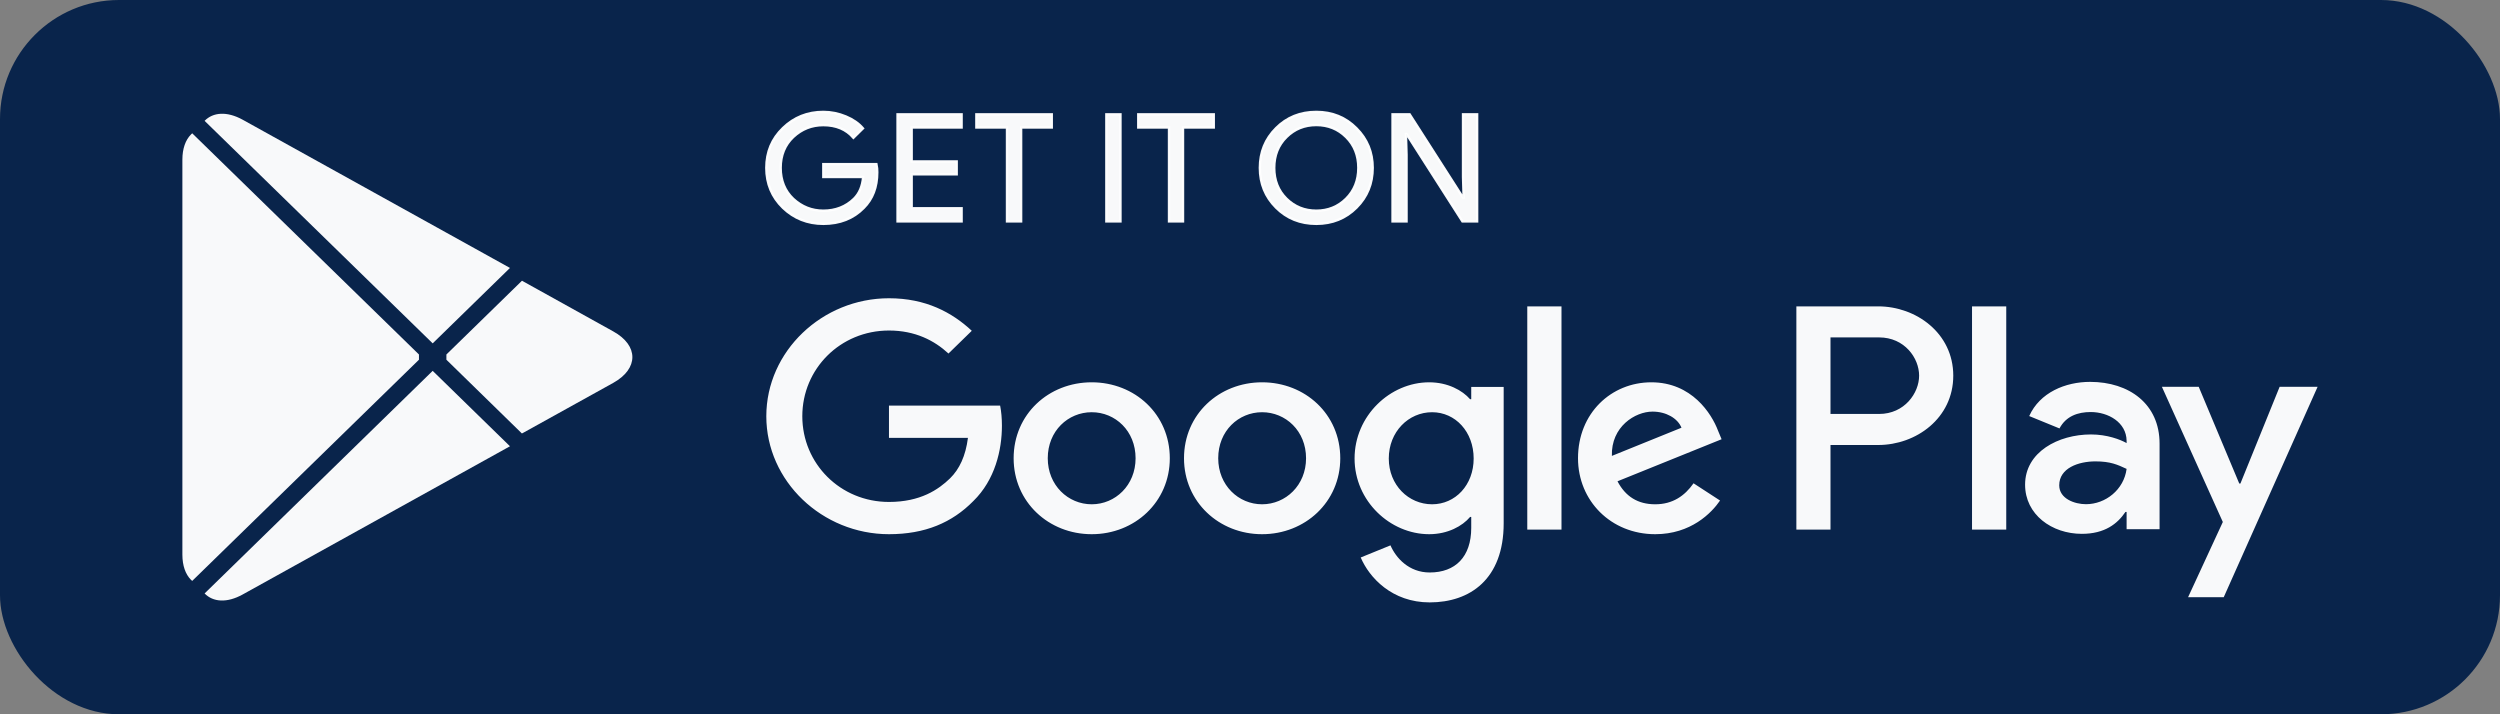 <svg width="168" height="48" viewBox="0 0 168 48" fill="none" xmlns="http://www.w3.org/2000/svg">
<rect x="0" y="0" width="168" height="48" fill="#808080" stroke="none"/>
<rect width="168" height="48" rx="8" fill="#09244B"/>
<path d="M12.827 9.044C12.465 9.413 12.256 9.987 12.256 10.732V37.27C12.256 38.014 12.465 38.588 12.827 38.957L12.916 39.038L28.154 24.173V23.822L12.916 8.957L12.827 9.044Z" fill="white" fill-opacity="0.97"/>
<path d="M35.072 29.13L29.998 24.173V23.822L35.078 18.864L35.192 18.929L41.208 22.269C42.925 23.217 42.925 24.777 41.208 25.731L35.192 29.066L35.072 29.13V29.13Z" fill="white" fill-opacity="0.97"/>
<path d="M34.27 29.989L29.076 24.921L13.749 39.88C14.319 40.465 15.249 40.535 16.306 39.95L34.27 29.989" fill="white" fill-opacity="0.97"/>
<path d="M34.27 18.006L16.306 8.044C15.249 7.465 14.319 7.536 13.749 8.121L29.076 23.074L34.27 18.006Z" fill="white" fill-opacity="0.97"/>
<path d="M58.953 11.574C58.953 12.576 58.646 13.378 58.04 13.977C57.344 14.686 56.437 15.043 55.326 15.043C54.264 15.043 53.357 14.68 52.613 13.965C51.868 13.239 51.496 12.348 51.496 11.281C51.496 10.215 51.868 9.324 52.613 8.604C53.357 7.882 54.264 7.519 55.326 7.519C55.855 7.519 56.359 7.626 56.84 7.824C57.319 8.023 57.71 8.293 57.993 8.626L57.35 9.259C56.857 8.691 56.185 8.41 55.326 8.41C54.551 8.41 53.88 8.674 53.309 9.207C52.745 9.741 52.462 10.432 52.462 11.281C52.462 12.13 52.745 12.828 53.309 13.362C53.88 13.888 54.551 14.158 55.326 14.158C56.148 14.158 56.84 13.888 57.386 13.356C57.745 13.003 57.95 12.517 58.003 11.896H55.326V11.029H58.898C58.941 11.217 58.953 11.398 58.953 11.574V11.574Z" fill="white" fill-opacity="0.97" stroke="white" stroke-opacity="0.97" stroke-width="0.16" stroke-miterlimit="10"/>
<path d="M64.62 8.568H61.265V10.848H64.29V11.715H61.265V13.995H64.62V14.878H60.315V7.684H64.62V8.568Z" fill="white" fill-opacity="0.97" stroke="white" stroke-opacity="0.97" stroke-width="0.16" stroke-miterlimit="10"/>
<path d="M68.62 14.878H67.67V8.568H65.612V7.684H70.679V8.568H68.62V14.878V14.878Z" fill="white" fill-opacity="0.97" stroke="white" stroke-opacity="0.97" stroke-width="0.16" stroke-miterlimit="10"/>
<path d="M74.347 14.878V7.684H75.295V14.878H74.347Z" fill="white" fill-opacity="0.97" stroke="white" stroke-opacity="0.97" stroke-width="0.16" stroke-miterlimit="10"/>
<path d="M79.499 14.878H78.557V8.568H76.491V7.684H81.565V8.568H79.499V14.878Z" fill="white" fill-opacity="0.97" stroke="white" stroke-opacity="0.97" stroke-width="0.16" stroke-miterlimit="10"/>
<path d="M91.159 13.953C90.432 14.68 89.531 15.043 88.457 15.043C87.376 15.043 86.476 14.68 85.749 13.953C85.023 13.227 84.662 12.336 84.662 11.281C84.662 10.227 85.023 9.336 85.749 8.61C86.476 7.882 87.376 7.519 88.457 7.519C89.525 7.519 90.426 7.882 91.153 8.616C91.884 9.348 92.246 10.233 92.246 11.281C92.246 12.336 91.884 13.227 91.159 13.953ZM86.451 13.35C86.998 13.888 87.664 14.158 88.457 14.158C89.244 14.158 89.915 13.888 90.457 13.35C91.002 12.811 91.279 12.12 91.279 11.281C91.279 10.443 91.002 9.751 90.457 9.213C89.915 8.674 89.244 8.404 88.457 8.404C87.664 8.404 86.998 8.674 86.451 9.213C85.905 9.751 85.629 10.443 85.629 11.281C85.629 12.12 85.905 12.811 86.451 13.35V13.35Z" fill="white" fill-opacity="0.97" stroke="white" stroke-opacity="0.97" stroke-width="0.16" stroke-miterlimit="10"/>
<path d="M93.578 14.878V7.684H94.731L98.315 13.279H98.357L98.315 11.896V7.684H99.264V14.878H98.274L94.52 9.007H94.479L94.52 10.396V14.878H93.578V14.878Z" fill="white" fill-opacity="0.97" stroke="white" stroke-opacity="0.97" stroke-width="0.16" stroke-miterlimit="10"/>
<path d="M84.812 25.691C81.924 25.691 79.565 27.836 79.565 30.795C79.565 33.731 81.924 35.898 84.812 35.898C87.707 35.898 90.066 33.731 90.066 30.795C90.066 27.836 87.707 25.691 84.812 25.691ZM84.812 33.888C83.228 33.888 81.864 32.612 81.864 30.795C81.864 28.955 83.228 27.701 84.812 27.701C86.397 27.701 87.767 28.955 87.767 30.795C87.767 32.612 86.397 33.888 84.812 33.888V33.888ZM73.363 25.691C70.469 25.691 68.116 27.836 68.116 30.795C68.116 33.731 70.469 35.898 73.363 35.898C76.256 35.898 78.611 33.731 78.611 30.795C78.611 27.836 76.256 25.691 73.363 25.691ZM73.363 33.888C71.777 33.888 70.409 32.612 70.409 30.795C70.409 28.955 71.777 27.701 73.363 27.701C74.948 27.701 76.311 28.955 76.311 30.795C76.311 32.612 74.948 33.888 73.363 33.888ZM59.739 27.255V29.424H65.046C64.891 30.636 64.476 31.527 63.84 32.148C63.065 32.898 61.858 33.731 59.739 33.731C56.472 33.731 53.915 31.158 53.915 27.971C53.915 24.783 56.472 22.211 59.739 22.211C61.505 22.211 62.79 22.884 63.738 23.757L65.304 22.229C63.978 20.993 62.213 20.043 59.739 20.043C55.26 20.043 51.496 23.6 51.496 27.971C51.496 32.342 55.26 35.898 59.739 35.898C62.16 35.898 63.978 35.124 65.407 33.672C66.872 32.243 67.329 30.233 67.329 28.61C67.329 28.106 67.286 27.642 67.209 27.255H59.739ZM115.45 28.937C115.018 27.795 113.686 25.691 110.971 25.691C108.281 25.691 106.042 27.759 106.042 30.795C106.042 33.654 108.258 35.898 111.229 35.898C113.632 35.898 115.018 34.469 115.588 33.636L113.806 32.477C113.211 33.326 112.401 33.888 111.229 33.888C110.066 33.888 109.231 33.368 108.696 32.342L115.691 29.517L115.45 28.937V28.937ZM108.318 30.636C108.258 28.668 109.885 27.66 111.05 27.66C111.963 27.66 112.737 28.106 112.996 28.743L108.318 30.636V30.636ZM102.633 35.588H104.932V20.588H102.633V35.588ZM98.867 26.828H98.79C98.274 26.231 97.288 25.691 96.04 25.691C93.421 25.691 91.027 27.935 91.027 30.812C91.027 33.672 93.421 35.898 96.04 35.898C97.288 35.898 98.274 35.354 98.79 34.739H98.867V35.471C98.867 37.422 97.799 38.471 96.076 38.471C94.671 38.471 93.799 37.481 93.44 36.648L91.44 37.463C92.016 38.816 93.543 40.481 96.076 40.481C98.772 40.481 101.047 38.933 101.047 35.166V26.001H98.867V26.828V26.828ZM96.237 33.888C94.653 33.888 93.326 32.594 93.326 30.812C93.326 29.013 94.653 27.701 96.237 27.701C97.799 27.701 99.03 29.013 99.03 30.812C99.03 32.594 97.799 33.888 96.237 33.888V33.888ZM126.216 20.588H120.716V35.588H123.009V29.904H126.216C128.762 29.904 131.26 28.106 131.26 25.245C131.26 22.386 128.756 20.588 126.216 20.588V20.588ZM126.276 27.818H123.009V22.674H126.276C127.988 22.674 128.965 24.062 128.965 25.245C128.965 26.406 127.988 27.818 126.276 27.818ZM140.452 25.662C138.795 25.662 137.072 26.376 136.363 27.959L138.398 28.791C138.836 27.959 139.642 27.689 140.493 27.689C141.683 27.689 142.889 28.386 142.908 29.618V29.775C142.493 29.541 141.604 29.195 140.512 29.195C138.32 29.195 136.086 30.372 136.086 32.57C136.086 34.58 137.882 35.874 139.9 35.874C141.443 35.874 142.294 35.195 142.829 34.404H142.908V35.564H145.123V29.81C145.123 27.15 143.088 25.662 140.452 25.662ZM140.175 33.882C139.425 33.882 138.38 33.519 138.38 32.612C138.38 31.451 139.683 31.005 140.811 31.005C141.821 31.005 142.294 31.223 142.908 31.509C142.728 32.898 141.503 33.882 140.175 33.882V33.882ZM153.192 25.991L150.556 32.493H150.478L147.753 25.991H145.279L149.374 35.078L147.038 40.134H149.434L155.744 25.991H153.192V25.991ZM132.52 35.588H134.82V20.588H132.52V35.588Z" fill="white" fill-opacity="0.97"/>
</svg>
